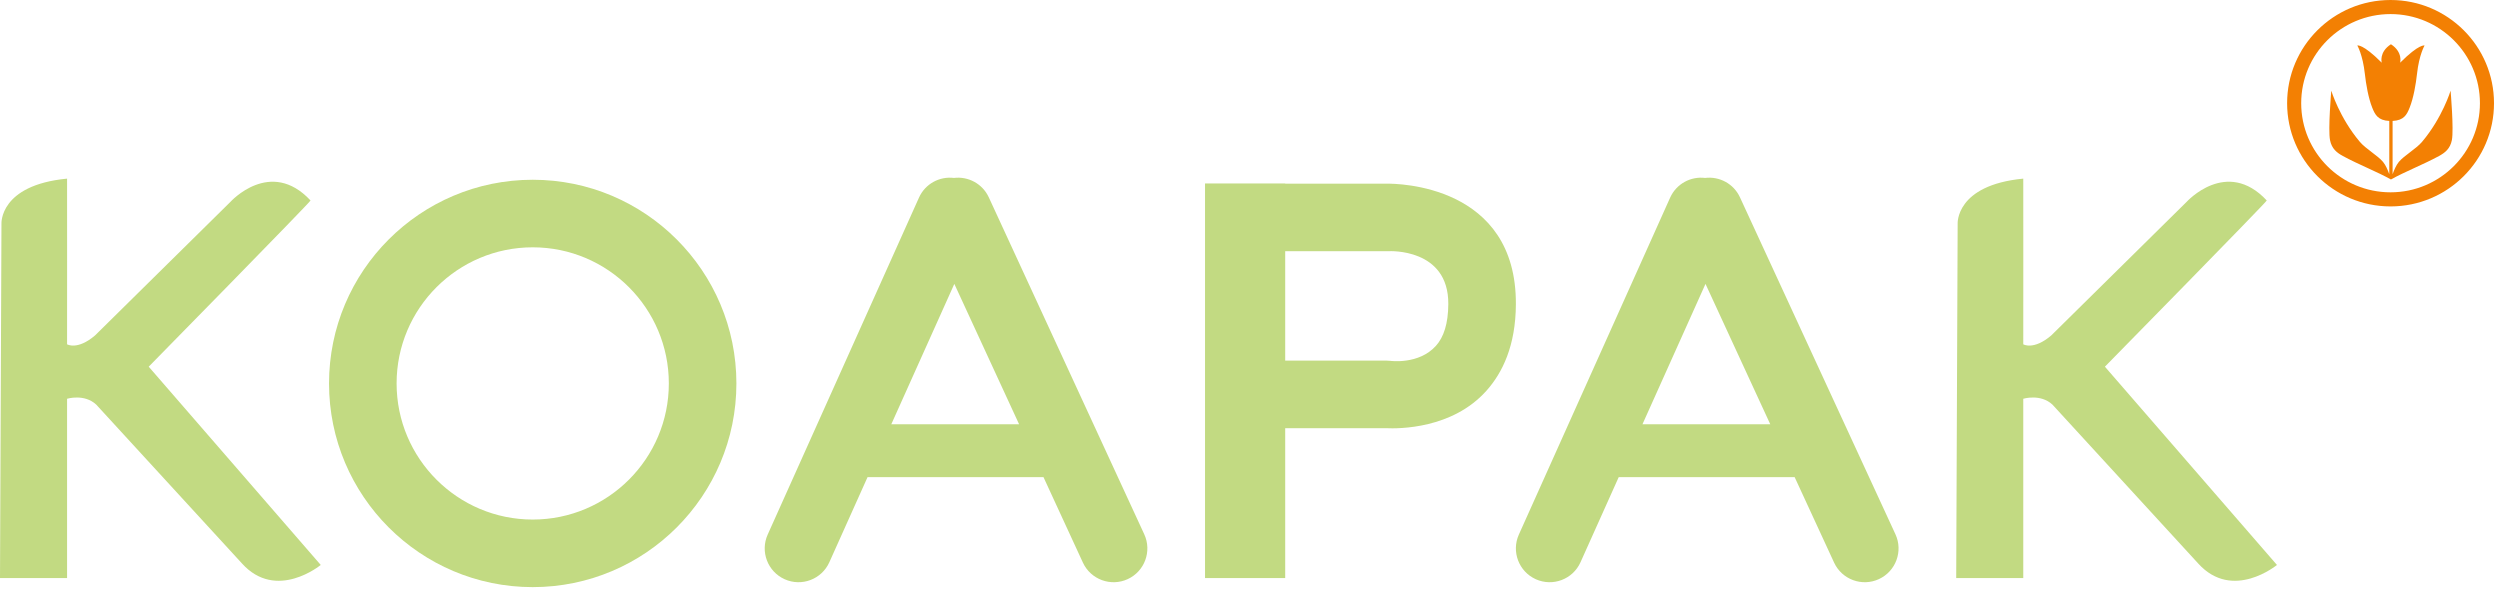 <?xml version="1.0" encoding="UTF-8" standalone="no"?>
<svg xmlns="http://www.w3.org/2000/svg" xmlns:xlink="http://www.w3.org/1999/xlink" xmlns:serif="http://www.serif.com/" width="100%" height="100%" viewBox="0 0 111 27" version="1.1" xml:space="preserve" style="fill-rule:evenodd;clip-rule:evenodd;stroke-linejoin:round;stroke-miterlimit:2;">
  <path d="M57.063,19.011l0,6.656l-3.56,0l0,-17.521l3.56,0l0,0.008l4.54,-0l-0.032,0.001c0.447,-0.006 5.768,0.034 5.734,5.363c-0.011,1.825 -0.587,3.026 -1.313,3.837c-1.512,1.687 -3.871,1.686 -4.467,1.656l-4.462,0Zm0,-7.857l0,4.857l4.49,0c0.058,0 0.115,0.004 0.173,0.01c-0,0 1.27,0.182 2.031,-0.668c0.347,-0.387 0.543,-0.984 0.548,-1.854c0.016,-2.496 -2.641,-2.346 -2.641,-2.346c-0.02,0 -0.041,0.001 -0.061,0.001l-4.54,-0Z" style="fill:#c2da82;"></path>
  <path d="M38.519,21.185l-1.697,3.78c-0.339,0.755 -1.228,1.093 -1.983,0.753c-0.755,-0.339 -1.093,-1.227 -0.754,-1.982l6.718,-14.962c0.276,-0.615 0.916,-0.953 1.552,-0.874c0.631,-0.078 1.266,0.253 1.547,0.86l6.903,14.962c0.347,0.751 0.019,1.643 -0.733,1.99c-0.752,0.347 -1.644,0.018 -1.991,-0.733l-1.75,-3.794l-7.812,-0Zm6.729,-2.347l-2.876,-6.233l-2.799,6.233l5.675,0Z" style="fill:#c2da82;"></path>
  <path d="M71.871,21.185l-1.697,3.78c-0.339,0.755 -1.228,1.093 -1.983,0.753c-0.755,-0.339 -1.093,-1.227 -0.754,-1.982l6.718,-14.962c0.277,-0.615 0.917,-0.953 1.553,-0.874c0.63,-0.078 1.266,0.253 1.546,0.86l6.904,14.962c0.347,0.751 0.018,1.643 -0.734,1.99c-0.751,0.347 -1.643,0.018 -1.99,-0.733l-1.751,-3.794l-7.812,-0Zm6.729,-2.347l-2.876,-6.233l-2.799,6.233l5.675,0Z" style="fill:#c2da82;"></path>
  <path d="M23.653,7.981c4.991,0 9.043,4.052 9.043,9.044c0,4.991 -4.052,9.043 -9.043,9.043c-4.992,0 -9.044,-4.052 -9.044,-9.043c0,-4.992 4.052,-9.044 9.044,-9.044Zm-0,3c-3.336,0 -6.044,2.708 -6.044,6.044c0,3.335 2.708,6.043 6.044,6.043c3.335,0 6.043,-2.708 6.043,-6.043c0,-3.336 -2.708,-6.044 -6.043,-6.044Z" style="fill:#c2da82;"></path>
  <path d="M2.978,7.931c0.005,-0.001 -0,7.356 -0,7.356c-0,-0 0.454,0.277 1.24,-0.392l6.01,-5.929c-0,0 1.778,-1.975 3.56,-0.065c0.031,0.034 -7.185,7.38 -7.185,7.38l7.638,8.803c0,0 -1.969,1.624 -3.495,-0.064c-0.015,-0.016 -6.474,-7.056 -6.474,-7.056c-0.532,-0.493 -1.294,-0.259 -1.294,-0.259l-0,7.962l-2.978,0l0.065,-15.73c-0,0 -0.106,-1.716 2.913,-2.006Z" style="fill:#c2da82;"></path>
  <path d="M89.833,7.931c0.005,-0.001 0,7.356 0,7.356c0,-0 0.455,0.277 1.241,-0.392l6.009,-5.929c0,0 1.779,-1.975 3.561,-0.065c0.03,0.034 -7.186,7.38 -7.186,7.38l7.639,8.803c-0,0 -1.969,1.624 -3.496,-0.064c-0.014,-0.016 -6.473,-7.056 -6.473,-7.056c-0.533,-0.493 -1.295,-0.259 -1.295,-0.259l0,7.962l-2.977,0l0.064,-15.73c0,0 -0.106,-1.716 2.913,-2.006Z" style="fill:#c2da82;"></path>
  <g>
    <path d="M106.158,7.969c-0.598,-0.337 -1.446,-0.667 -2.134,-1.042c-0.266,-0.145 -0.496,-0.323 -0.571,-0.706c-0.093,-0.473 0.056,-2.195 0.056,-2.195c0,-0 0.362,1.199 1.269,2.273c0.26,0.308 0.799,0.612 1.029,0.89c0.121,0.146 0.217,0.375 0.277,0.547l0,-2.366c-0.504,-0.023 -0.634,-0.282 -0.757,-0.59c-0.173,-0.434 -0.276,-1.038 -0.327,-1.498c-0.095,-0.859 -0.335,-1.261 -0.335,-1.261c-0,-0 0.228,-0.094 1.084,0.763c0,0 -0.133,-0.469 0.409,-0.819c0.541,0.35 0.408,0.819 0.408,0.819c0.857,-0.857 1.085,-0.763 1.085,-0.763c0,-0 -0.241,0.402 -0.336,1.261c-0.051,0.46 -0.154,1.064 -0.327,1.498c-0.123,0.308 -0.252,0.567 -0.757,0.59l0,2.366c0.061,-0.172 0.157,-0.401 0.277,-0.547c0.23,-0.278 0.77,-0.582 1.03,-0.89c0.907,-1.074 1.268,-2.273 1.268,-2.273c0,-0 0.15,1.722 0.057,2.195c-0.075,0.383 -0.306,0.561 -0.571,0.706c-0.689,0.375 -1.537,0.705 -2.134,1.042Z" style="fill:#f38003;"></path>
    <path d="M106.141,0c2.536,0 4.593,2.053 4.593,4.582c0,2.529 -2.057,4.583 -4.593,4.583c-2.535,-0 -4.593,-2.054 -4.593,-4.583c-0,-2.529 2.058,-4.582 4.593,-4.582Zm0,0.625c-2.19,0 -3.968,1.773 -3.968,3.957c0,2.185 1.778,3.957 3.968,3.957c2.19,0 3.968,-1.772 3.968,-3.957c0,-2.184 -1.778,-3.957 -3.968,-3.957Z" style="fill:#f38003;"></path>
  </g>
</svg>
